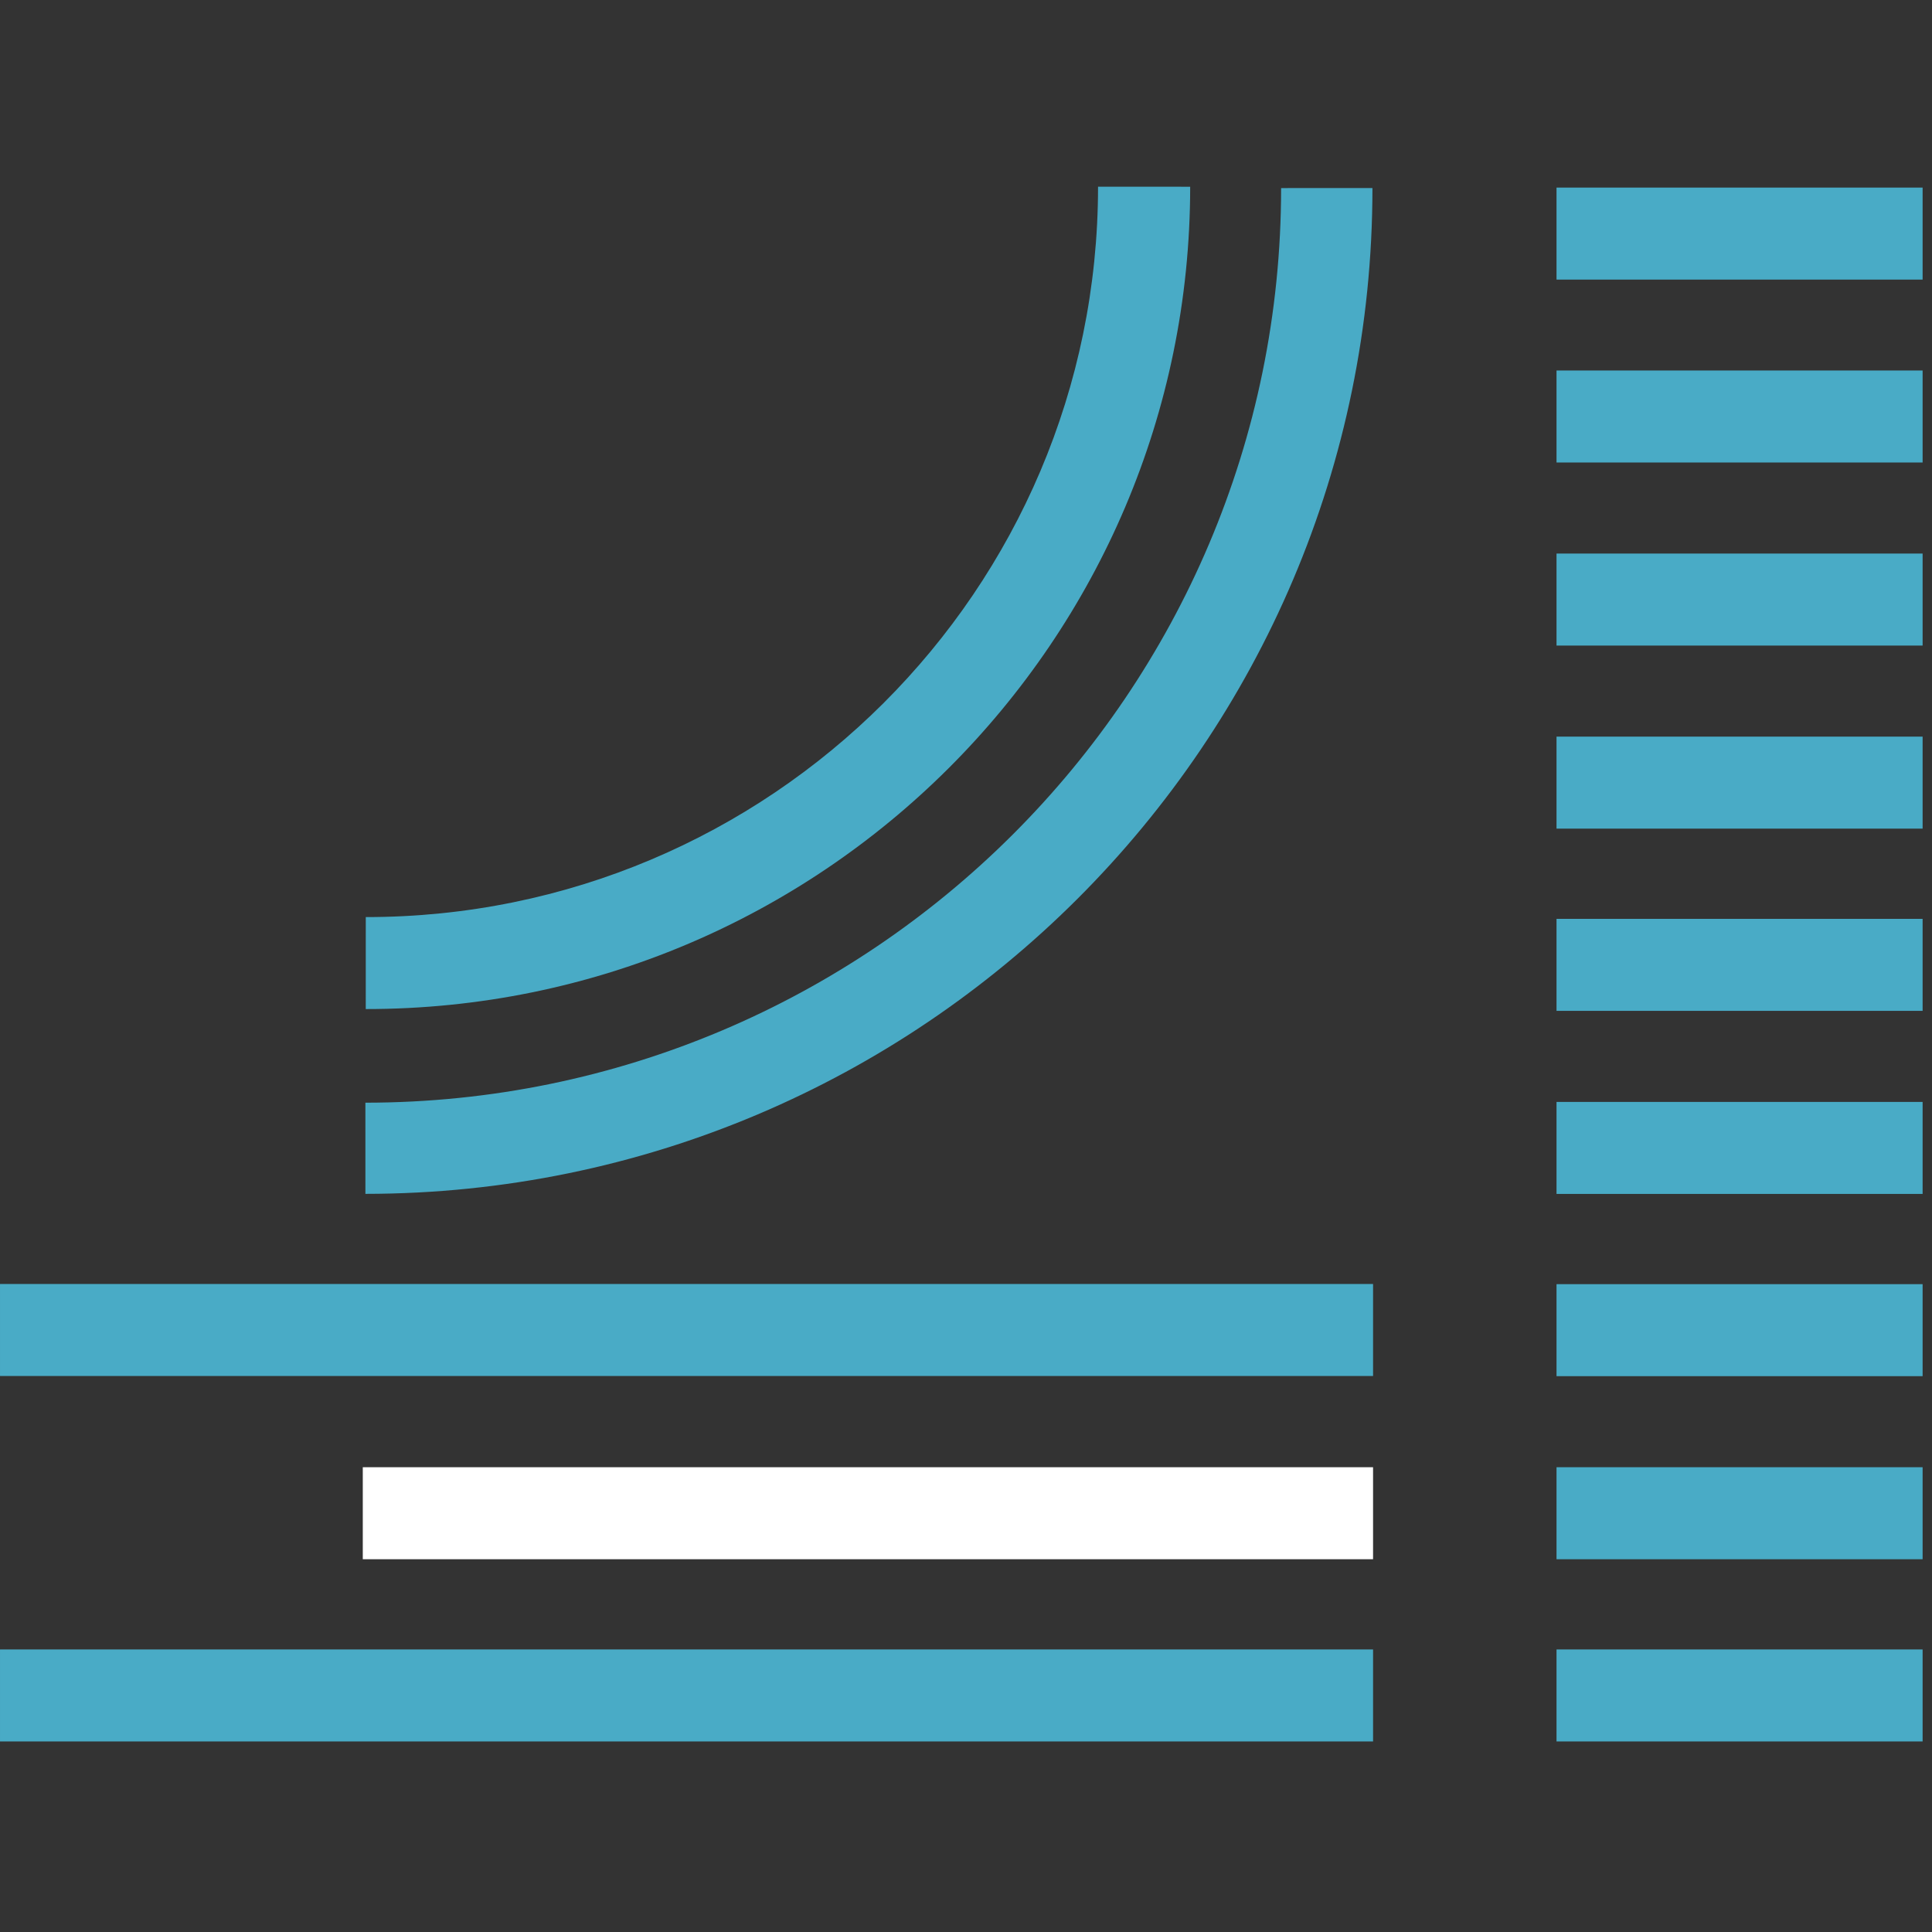 <?xml version="1.0" encoding="UTF-8" standalone="no"?>
<!DOCTYPE svg PUBLIC "-//W3C//DTD SVG 1.1//EN" "http://www.w3.org/Graphics/SVG/1.1/DTD/svg11.dtd">
<svg width="100%" height="100%" viewBox="0 0 128 128" version="1.1" xmlns="http://www.w3.org/2000/svg" xmlns:xlink="http://www.w3.org/1999/xlink" xml:space="preserve" xmlns:serif="http://www.serif.com/" style="fill-rule:evenodd;clip-rule:evenodd;stroke-linejoin:round;stroke-miterlimit:1.414;">
    <rect x="0" y="0" width="128" height="128" fill="#333333" stroke="none"/>
    <g id="SZE-Logo" serif:id="SZE Logo" transform="matrix(0.149,0,0,0.276,-0.603,-9.119)">
        <g transform="matrix(1.538,0,0,0.829,-5.545,364.72)">
            <rect x="456.24" y="77.52" width="105.84" height="26.64" style="fill:rgb(73,171,198);"/>
        </g>
        <g transform="matrix(1.538,0,0,0.829,-5.545,277.226)">
            <rect x="456.24" y="130.295" width="105.84" height="26.64" style="fill:rgb(73,171,198);"/>
        </g>
        <g transform="matrix(1.538,0,0,0.829,-5.545,189.332)">
            <rect x="456.24" y="183.311" width="105.84" height="26.64" style="fill:rgb(73,171,198);"/>
        </g>
        <g transform="matrix(1.538,0,0,0.829,-5.545,101.837)">
            <rect x="456.24" y="236.086" width="105.84" height="26.64" style="fill:rgb(73,171,198);"/>
        </g>
        <g transform="matrix(1.538,0,0,0.829,-5.545,13.943)">
            <rect x="456.24" y="289.102" width="105.84" height="26.64" style="fill:rgb(73,171,198);"/>
        </g>
        <g transform="matrix(1.538,0,0,0.829,-5.545,-73.552)">
            <rect x="456.24" y="341.877" width="105.84" height="26.64" style="fill:rgb(73,171,198);"/>
        </g>
        <g transform="matrix(1.538,0,0,0.829,-5.545,-161.446)">
            <rect x="456.24" y="394.893" width="105.84" height="26.64" style="fill:rgb(73,171,198);"/>
        </g>
        <g transform="matrix(1.538,0,0,0.829,-5.545,-249.338)">
            <rect x="456.24" y="447.908" width="105.84" height="26.64" style="fill:rgb(73,171,198);"/>
        </g>
        <g transform="matrix(1.538,0,0,0.829,-5.545,-337.16)">
            <rect x="456.24" y="500.88" width="105.84" height="26.64" style="fill:rgb(73,171,198);"/>
        </g>
        <g transform="matrix(1.538,0,0,0.829,-5.545,189.25)">
            <rect x="6.24" y="183.36" width="396.96" height="26.64" style="fill:rgb(73,171,198);"/>
        </g>
        <g transform="matrix(1.538,0,0,0.829,-5.545,364.72)">
            <rect x="6.24" y="77.52" width="396.96" height="26.64" style="fill:rgb(73,171,198);"/>
        </g>
        <g transform="matrix(1.538,0,0,0.829,-5.545,277.226)">
            <rect x="111.12" y="130.295" width="292.08" height="26.64" style="fill:white;"/>
        </g>
        <g transform="matrix(-1.035,-0.613,-1.138,0.558,1091.74,143.698)">
            <path d="M267.406,176.339C148.53,284.435 139.778,468.705 247.874,587.581L267.406,569.82C169.113,461.725 177.072,294.164 285.167,195.871L267.406,176.339Z" style="fill:rgb(73,171,198);"/>
        </g>
        <g transform="matrix(-1.021,-0.62,-1.15,0.55,1055.68,95.334)">
            <path d="M241.199,240.137C142.858,327.485 133.933,478.242 221.281,576.583L241.199,558.892C163.615,471.544 171.542,337.639 258.89,260.054L241.199,240.137Z" style="fill:rgb(73,171,198);"/>
        </g>
    </g>
</svg>
